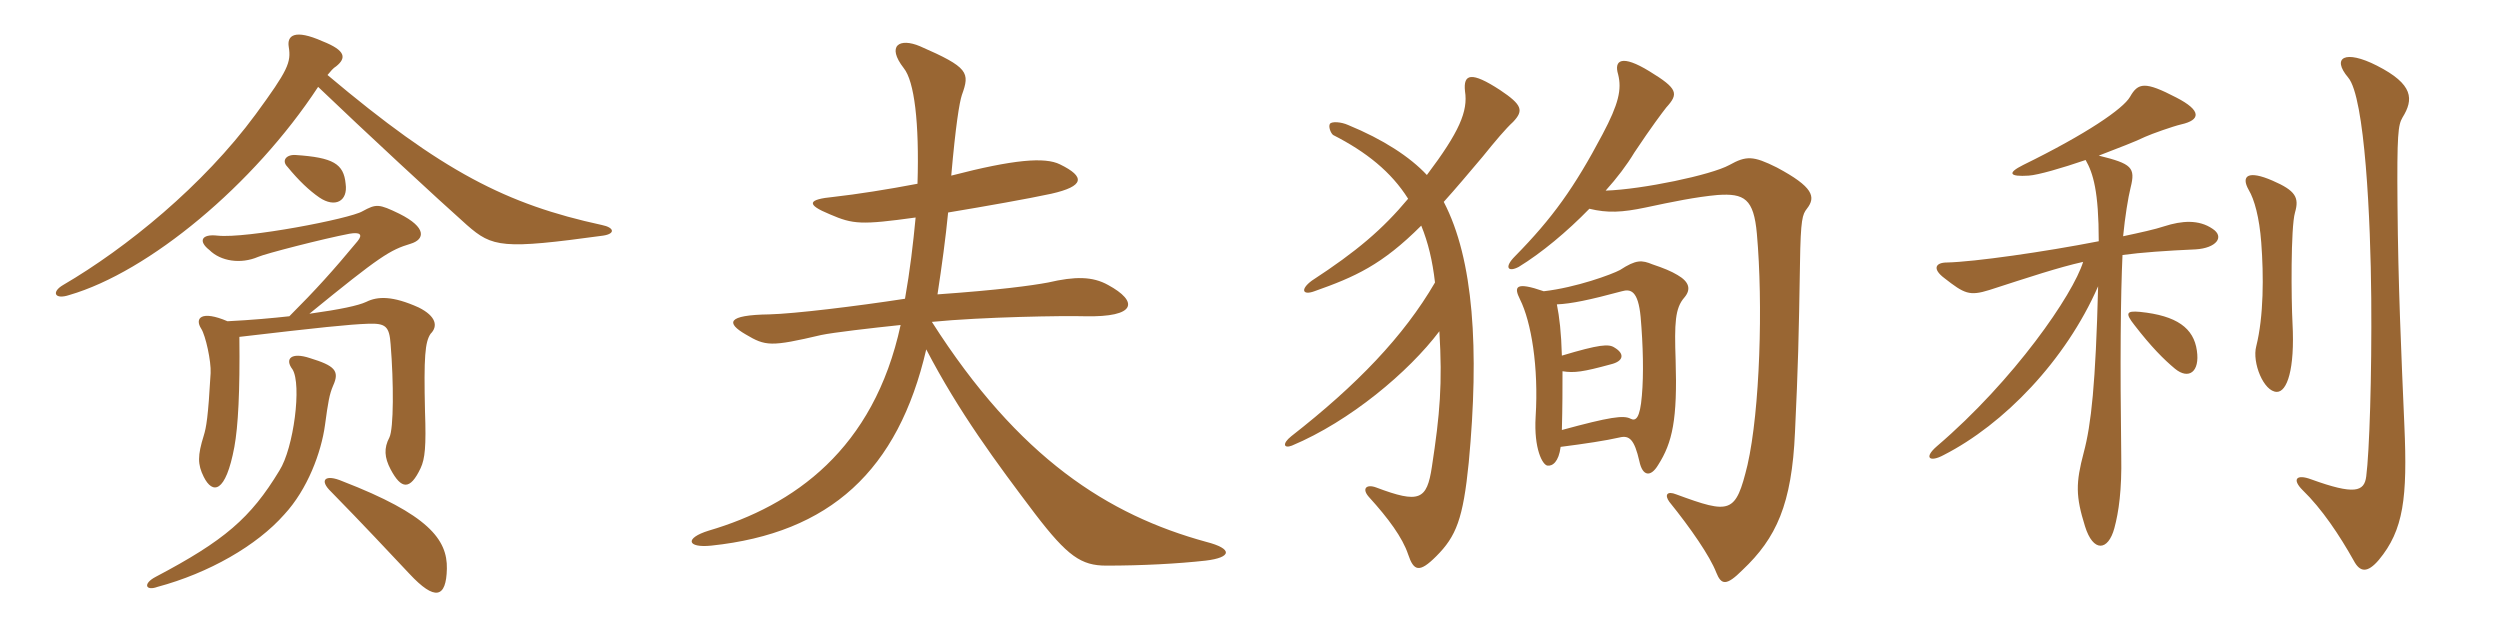 <svg xmlns="http://www.w3.org/2000/svg" xmlns:xlink="http://www.w3.org/1999/xlink" width="600" height="150"><path fill="#996633" padding="10" d="M144.75 56.55C147.75 56.10 147.45 54.60 144.45 54C121.65 49.05 106.20 41.25 78.60 18C79.35 17.10 79.95 16.35 80.70 15.90C83.10 13.95 83.10 12.15 77.40 9.90C70.65 6.90 68.85 8.55 69.30 11.25C69.90 15 69.15 16.80 61.35 27.45C48.75 44.55 30.30 59.55 15.15 68.40C12.30 70.05 13.05 72 16.65 70.80C35.70 65.25 60.90 44.40 76.35 20.85C87.15 31.20 105.45 48.15 112.05 54C118.20 59.40 120.60 59.85 144.75 56.55ZM82.95 44.10C82.50 39.30 79.95 37.80 70.95 37.20C68.70 37.05 67.50 38.55 69 40.05C71.70 43.35 74.25 45.75 76.65 47.40C80.40 49.95 83.55 48.30 82.95 44.10ZM103.35 80.10C105.15 78.30 104.70 75.90 100.50 73.80C94.20 70.95 90.60 71.10 87.90 72.45C85.95 73.35 81.75 74.25 74.25 75.30C91.35 61.35 93.60 60 98.55 58.50C102 57.45 102.45 54.60 95.85 51.30C90.90 48.90 90.30 48.90 87 50.70C84 52.50 59.10 57.30 52.20 56.55C48.30 56.10 47.55 57.90 50.25 60C52.95 62.70 57.75 63.45 61.95 61.65C63.60 60.90 77.55 57.30 83.85 56.10C86.40 55.65 87.15 56.25 85.80 57.90C79.95 64.95 75.75 69.60 69.45 75.90C65.40 76.35 60.45 76.80 54.60 77.10C48.30 74.40 46.65 76.35 48.30 78.90C49.35 80.55 50.70 86.70 50.55 89.55C49.95 100.20 49.50 102.60 48.90 104.55C47.40 109.35 47.40 111.45 48.90 114.45C51 118.65 54.15 118.50 56.25 107.25C57.15 102.30 57.60 94.05 57.45 80.85C76.65 78.60 83.85 77.85 88.35 77.70C92.55 77.55 93.45 78.30 93.75 82.65C94.50 91.80 94.50 102.90 93.45 105C92.10 107.55 92.25 109.80 93.75 112.65C96.30 117.45 98.40 117.75 100.95 112.35C102 110.10 102.30 107.10 102 98.70C101.70 85.65 102 82.05 103.35 80.10ZM79.95 92.55C81.60 88.95 80.25 87.75 74.40 85.95C69.90 84.45 68.25 86.10 70.20 88.65C72.45 92.25 70.50 107.55 67.05 112.95C60.15 124.35 53.85 129.75 37.35 138.45C34.20 140.10 34.95 141.90 37.80 140.85C50.10 137.55 61.65 130.95 68.25 123.45C73.80 117.45 77.10 108.60 78 102C78.75 96.45 79.05 94.65 79.95 92.55ZM107.25 136.50C107.40 129.45 102.75 123.45 82.20 115.50C78 113.70 76.50 115.20 79.50 118.05C87.15 125.85 93.30 132.45 98.25 137.70C104.40 144.30 107.10 143.55 107.25 136.50ZM289.50 130.05C265.95 123.60 244.50 109.95 223.65 77.25C235.80 76.05 255.45 75.75 260.25 75.90C273 76.20 273.15 72.30 265.95 68.40C262.20 66.30 258 66.30 251.55 67.80C247.50 68.55 239.85 69.60 225 70.65C226.05 63.75 226.95 57.15 227.55 51C236.55 49.50 246.75 47.70 252.30 46.50C260.25 44.70 260.55 42.45 254.40 39.45C250.80 37.65 243.30 38.25 228.30 42.15C229.35 30.15 230.25 24.60 230.85 22.80C232.80 17.40 232.50 16.20 220.80 11.10C215.85 9 212.70 10.95 216.90 16.35C219.45 19.50 220.65 29.40 220.20 44.10C213.15 45.45 205.50 46.65 200.10 47.25C193.80 47.85 193.35 49.05 199.20 51.45C204.75 53.85 206.70 54 219.75 52.20C219.15 58.50 218.40 64.95 217.20 71.70C205.50 73.50 190.65 75.30 184.65 75.45C174.30 75.60 174.30 77.55 178.95 80.25C183.75 83.10 184.95 83.25 197.10 80.40C199.95 79.80 208.95 78.75 216.15 78C209.70 107.85 190.50 121.35 170.10 127.35C164.25 129.15 164.85 131.55 170.70 130.95C199.20 127.95 215.55 112.95 222.30 83.85C230.10 98.85 239.10 111 248.40 123.30C256.20 133.50 259.50 135.75 265.50 135.75C274.05 135.75 282.60 135.30 289.35 134.55C295.65 133.80 295.95 131.70 289.50 130.05ZM381.45 50.10C385.80 51.15 389.25 51 394.95 49.80C401.25 48.45 407.10 47.25 412.20 46.80C418.65 46.35 420.90 47.70 421.65 56.10C423.15 72.90 422.40 98.40 419.40 111.60C416.55 123.30 415.35 123.45 402.30 118.65C400.05 117.75 399.45 118.80 400.65 120.45C405.75 126.75 410.40 133.50 411.90 137.40C413.10 140.40 414.30 140.70 418.20 136.80C426.30 129.15 430.05 121.05 430.80 103.65C431.55 87.75 431.70 81.30 432 63.15C432.15 52.50 432.60 51.45 433.65 50.10C435.90 47.25 435.15 44.85 426.45 40.20C420.75 37.35 419.10 37.35 415.05 39.60C410.70 42 394.20 45.45 385.35 45.75C388.05 42.75 390.45 39.60 392.25 36.60C396.45 30.30 398.85 27.15 399.90 25.80C402.90 22.50 402.75 21.30 395.85 17.10C389.25 13.05 387.30 14.40 388.35 17.85C389.25 21.45 388.50 24.90 384.60 32.25C377.85 45 372.60 52.35 363.60 61.50C360.90 64.20 361.95 65.40 364.50 64.05C369.90 60.75 376.05 55.65 381.45 50.10ZM374.55 107.25C380.40 106.50 385.35 105.75 388.65 105C391.05 104.40 392.25 105.45 393.45 110.70C394.20 114.30 396.15 114.60 397.95 111.60C401.40 106.20 402.60 100.65 402.15 86.40C401.85 77.55 402 73.95 404.25 71.40C405.90 69.45 405.45 67.65 402.60 66C401.10 65.10 399.30 64.35 396.60 63.45C394.05 62.40 392.70 62.25 388.80 64.80C386.85 65.85 378.30 69 370.50 69.90C363.60 67.50 363.30 68.85 364.80 71.85C367.50 77.25 369.30 88.05 368.55 100.05C368.10 107.70 370.20 111.60 371.40 111.75C372.60 111.90 374.10 110.85 374.55 107.25ZM373.65 73.05C377.10 72.90 381.45 72 389.25 69.90C391.35 69.30 393.15 69.75 393.75 76.05C394.35 82.95 394.50 89.85 394.05 94.95C393.60 100.50 392.55 101.10 391.35 100.50C389.70 99.60 386.40 100.05 374.85 103.20C375 97.65 375 93 375 89.10C377.85 89.55 379.95 89.25 386.55 87.45C389.70 86.70 390 84.90 387.45 83.40C386.10 82.50 383.85 82.65 374.85 85.35C374.70 79.80 374.25 76.05 373.65 73.05ZM341.10 54.15C342.75 58.20 343.80 62.55 344.40 67.80C336.90 80.70 325.65 92.40 309.90 104.70C307.65 106.50 308.10 107.70 310.05 106.95C324 101.10 338.10 89.25 345.45 79.50C346.20 92.10 345.60 99.30 343.65 112.05C342.45 120 340.65 120.90 330.30 117C327.90 116.10 326.70 117.30 328.65 119.40C333.15 124.35 336.60 129 337.95 133.05C339.30 137.10 340.65 137.55 344.70 133.50C349.50 128.70 351.15 124.50 352.50 111C355.05 83.85 353.70 62.25 346.50 48.45C349.35 45.30 352.50 41.55 355.80 37.65C358.95 33.75 361.35 30.90 363.15 29.25C365.70 26.55 365.40 25.20 360 21.60C353.10 17.10 351.15 17.70 351.60 21.90C352.35 26.70 350.25 31.65 342.45 42C338.40 37.65 331.95 33.45 323.55 30C321.90 29.25 319.65 29.10 319.20 29.70C318.75 30.30 319.35 31.95 319.95 32.40C327.90 36.45 333.90 41.25 337.95 47.70C331.80 55.05 325.65 60.30 314.85 67.35C312 69.45 312.60 70.95 315.45 69.90C325.20 66.45 331.65 63.60 341.10 54.15ZM550.80 51C551.85 47.40 550.95 45.75 545.40 43.35C539.55 40.80 537.75 42.15 539.70 45.60C541.05 47.85 542.25 52.20 542.70 58.20C543.30 66.15 543.30 75.90 541.50 83.10C540.45 87 543.30 94.05 546.45 94.05C548.85 94.05 550.80 88.80 550.20 77.55C549.90 72 549.75 54.60 550.80 51ZM577.05 102.15C576.30 84.75 575.55 68.25 575.40 49.20C575.25 32.10 575.55 30 576.60 28.20C579.30 23.85 579.30 20.25 570.45 15.75C562.80 11.85 559.50 13.80 563.55 18.60C567.60 23.25 568.95 52.95 569.10 71.55C569.25 90.45 568.65 108.45 567.90 114.30C567.45 118.05 565.05 118.80 554.70 115.05C551.10 113.70 550.05 115.05 552.60 117.60C557.25 122.10 561.45 128.40 564.90 134.55C566.40 137.40 568.20 137.55 570.90 134.40C576.90 127.20 577.80 119.40 577.05 102.15ZM531 54.90C527.70 52.65 523.65 52.95 519.45 54.30C517.20 55.05 513.75 55.80 509.55 56.70C510 52.05 510.75 47.40 511.35 45C512.55 40.20 511.65 39.30 503.70 37.35C508.35 35.55 512.70 33.90 514.80 32.85C516.45 32.10 521.55 30.30 523.50 29.85C528.15 28.80 528.45 26.55 522.30 23.40C514.80 19.50 513.15 19.80 511.20 23.25C509.55 26.10 500.85 32.10 485.55 39.60C481.65 41.55 482.25 42.45 486.90 42.15C489.15 42 494.85 40.35 500.55 38.40C502.35 41.55 503.70 45.90 503.70 57.90C490.65 60.45 473.85 62.85 467.25 63C464.55 63 463.65 64.50 466.65 66.75C471.45 70.50 472.65 71.10 477.45 69.60C487.20 66.45 493.95 64.20 499.95 62.85C497.55 70.65 483.45 91.20 464.85 107.10C461.55 109.95 463.20 111 466.50 109.20C480.90 101.85 495.75 86.55 503.55 68.70C502.95 92.10 501.90 101.85 500.10 108.60C498.15 115.95 498.15 119.10 500.40 126.30C502.35 132.60 505.95 132.30 507.45 126.75C508.50 122.85 509.25 117.60 509.10 109.50C508.80 86.85 508.95 70.95 509.40 61.20C513.75 60.60 520.05 60.15 526.95 59.85C531.90 59.55 534 56.85 531 54.90ZM527.25 84.15C526.50 78.75 522.45 75.75 513.60 74.85C510.30 74.55 510 75.15 512.25 78C516.30 83.25 519.30 86.25 522 88.50C525.30 91.20 528 89.25 527.25 84.15Z"/></svg>
